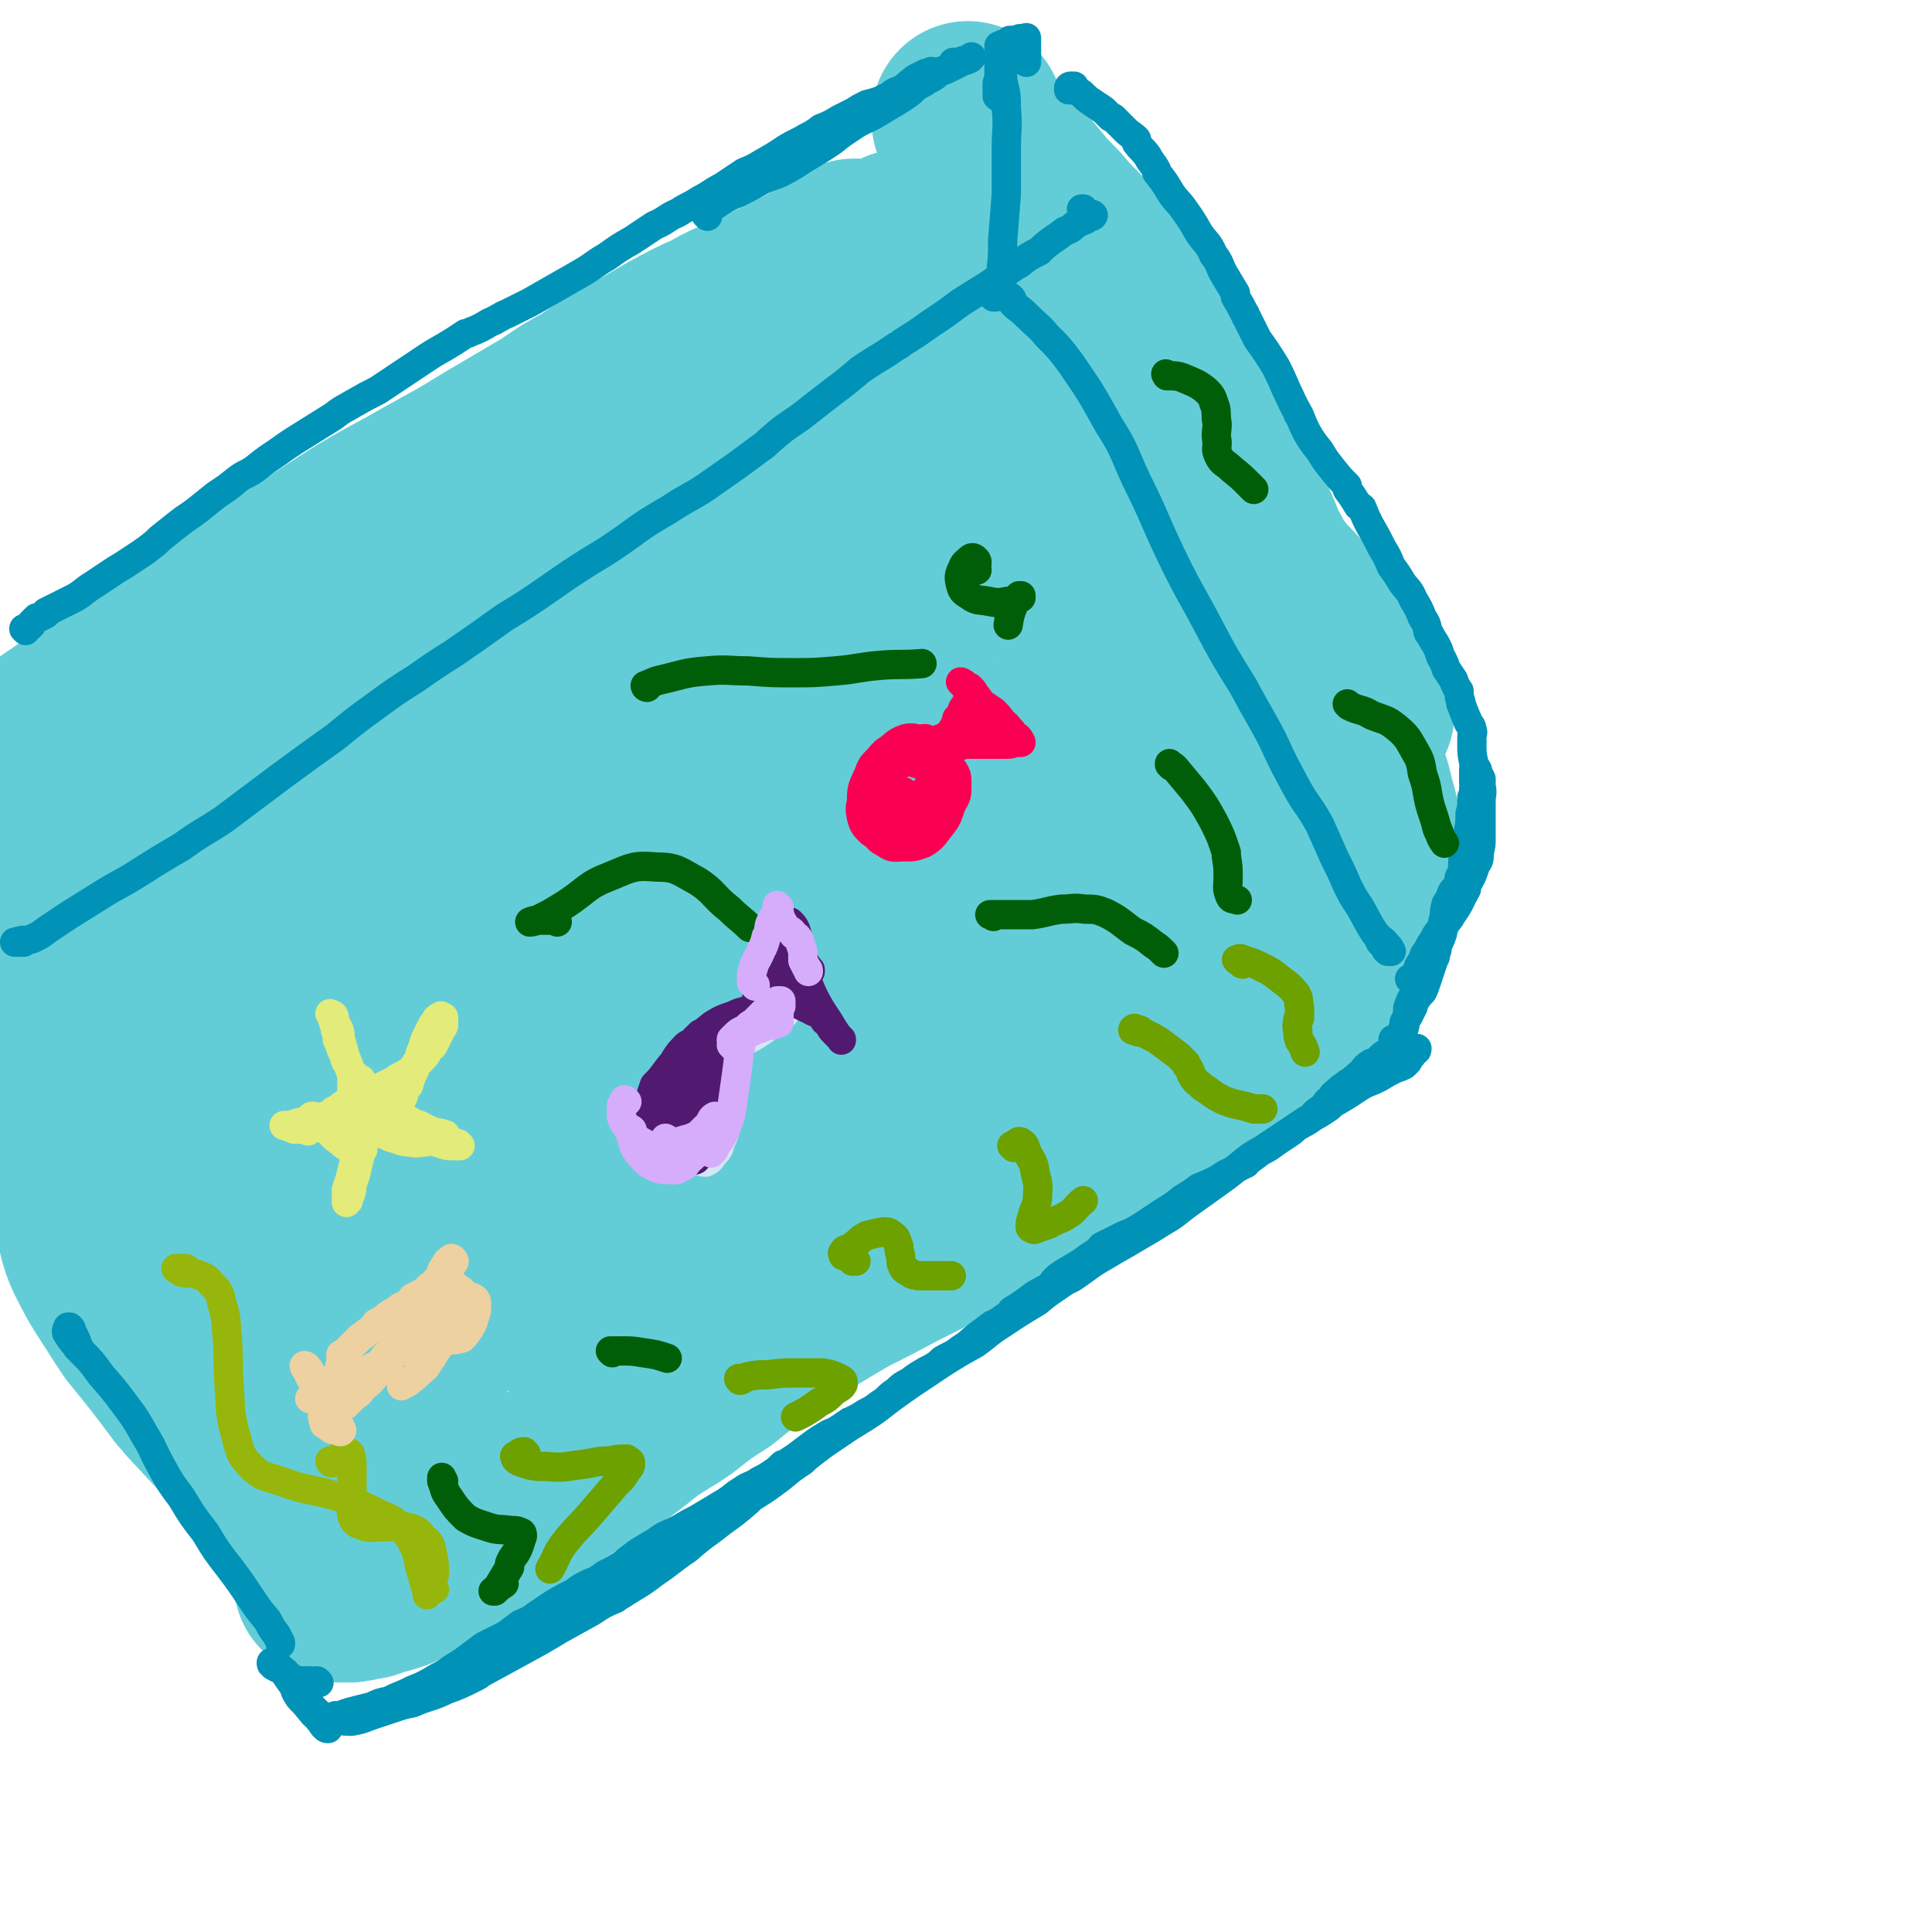 <svg viewBox='0 0 1054 1054' version='1.1' xmlns='http://www.w3.org/2000/svg' xmlns:xlink='http://www.w3.org/1999/xlink'><g fill='none' stroke='#63CDD7' stroke-width='105' stroke-linecap='round' stroke-linejoin='round'><path d='M105,461c0,0 -1,-1 -1,-1 0,-1 0,-1 0,-2 0,-4 0,-4 0,-7 0,-4 0,-4 -1,-8 0,-3 0,-3 0,-5 0,-1 1,-1 1,-1 0,0 1,0 1,0 1,1 1,1 2,3 3,4 3,4 5,9 2,6 1,6 3,13 0,1 0,1 0,3 2,11 3,11 5,22 0,3 0,3 0,6 3,19 3,19 6,39 3,20 4,20 6,39 1,4 0,5 1,9 3,19 3,19 6,39 1,4 0,4 1,8 2,16 3,16 5,32 1,3 0,3 1,5 2,12 2,12 5,23 2,5 1,5 4,10 0,0 1,0 2,0 '/><path d='M93,421c-1,0 -1,-1 -1,-1 -1,0 0,0 0,0 0,0 -1,0 -1,-1 0,0 0,0 -1,-1 0,0 0,0 0,0 2,-1 3,0 5,-1 5,-2 5,-2 10,-4 9,-4 9,-4 17,-9 13,-7 13,-7 26,-14 24,-14 24,-13 48,-27 21,-12 20,-13 41,-25 17,-10 17,-10 33,-20 4,-2 4,-2 7,-4 19,-10 19,-10 38,-20 14,-7 14,-7 28,-13 3,-2 3,-2 6,-3 16,-7 16,-7 32,-15 16,-7 16,-7 32,-14 14,-7 14,-7 27,-14 10,-5 10,-5 20,-10 7,-2 7,-2 14,-4 6,-2 6,-2 11,-2 4,-1 5,-1 9,-1 6,0 6,-1 12,0 5,1 5,2 9,3 5,2 5,2 9,5 5,4 5,4 9,8 6,6 5,7 10,13 6,7 7,7 13,14 7,8 7,8 13,17 10,14 10,14 18,30 10,19 10,19 18,39 8,20 8,20 15,40 9,23 8,23 16,45 7,20 7,20 13,39 6,17 5,17 11,34 4,9 4,9 8,19 1,1 0,1 1,3 2,7 3,7 5,14 2,5 2,5 2,9 0,2 1,3 -1,5 -3,2 -4,2 -8,3 -6,2 -6,1 -13,2 -9,2 -9,1 -19,4 -14,3 -14,3 -29,8 -17,5 -17,5 -35,11 -22,9 -22,9 -43,19 -26,12 -26,13 -51,25 -27,13 -26,14 -54,26 -27,12 -28,11 -56,21 -27,10 -27,10 -54,20 -18,6 -18,6 -36,11 -15,4 -15,3 -30,6 -10,2 -10,1 -20,2 -6,0 -6,1 -11,0 -2,0 -3,0 -3,-1 0,-2 1,-3 3,-5 4,-5 4,-4 9,-8 6,-6 6,-6 13,-10 6,-5 6,-5 12,-9 2,-1 2,-1 4,-2 '/><path d='M545,309c-1,0 -1,-1 -1,-1 0,0 0,0 0,0 -6,-3 -5,-6 -11,-6 -18,1 -20,1 -38,7 -33,10 -33,11 -64,26 -38,18 -38,19 -75,40 -34,19 -34,19 -66,40 -34,21 -34,22 -67,44 -19,13 -19,13 -37,27 -13,9 -13,9 -25,20 -6,5 -14,11 -11,13 6,3 15,1 28,-4 31,-10 31,-12 59,-27 52,-28 52,-28 101,-59 37,-24 37,-24 73,-50 26,-20 27,-19 51,-41 10,-10 12,-11 18,-23 3,-6 4,-11 0,-14 -8,-5 -12,-6 -24,-3 -36,11 -37,12 -71,30 -41,21 -40,23 -79,48 -30,20 -30,20 -59,42 -27,22 -27,22 -54,45 -22,19 -22,19 -42,40 -16,16 -19,16 -29,35 -4,8 -5,18 3,18 30,1 38,-3 72,-17 62,-25 60,-29 120,-59 48,-25 47,-25 95,-52 39,-21 39,-21 78,-44 26,-15 27,-14 51,-30 9,-6 15,-9 15,-14 1,-3 -6,-2 -12,-2 -3,0 -3,1 -6,2 -21,9 -22,8 -42,19 -47,25 -47,25 -92,53 -39,25 -39,26 -77,54 -31,22 -31,22 -61,45 -6,4 -6,4 -11,9 -25,21 -27,20 -50,43 -15,15 -15,17 -27,33 -1,2 -2,2 -1,3 5,6 5,6 11,10 2,1 3,0 5,0 19,-2 19,1 37,-5 52,-16 52,-17 102,-39 40,-17 39,-19 78,-41 33,-18 33,-19 65,-39 21,-13 20,-14 40,-27 3,-2 3,-2 6,-5 10,-9 15,-11 19,-20 1,-3 -5,-4 -10,-3 -17,4 -18,6 -35,13 -5,2 -5,2 -10,5 -29,16 -29,16 -58,32 -7,4 -7,4 -13,8 -35,24 -36,23 -71,47 -31,22 -31,22 -62,45 -4,3 -4,3 -8,6 -24,22 -26,20 -47,44 -10,12 -16,17 -15,27 1,7 9,8 20,7 38,-4 39,-4 77,-16 40,-13 40,-16 79,-34 39,-19 39,-19 78,-41 33,-18 33,-18 64,-38 21,-14 21,-14 39,-31 7,-7 6,-8 11,-17 1,-1 1,-1 0,-2 -4,-4 -4,-7 -11,-7 -18,0 -19,0 -37,6 -31,11 -31,12 -61,27 -37,19 -37,20 -73,42 -29,18 -29,19 -57,38 -6,3 -6,3 -11,7 -22,19 -23,18 -45,37 -9,9 -8,10 -16,20 -1,1 -2,1 -2,3 0,6 -2,12 3,13 19,4 23,4 45,-2 29,-7 29,-9 56,-22 32,-16 31,-17 61,-36 28,-17 28,-17 54,-36 21,-14 22,-14 42,-29 9,-8 10,-9 16,-17 1,-1 -1,-3 -3,-2 -13,2 -14,3 -27,8 -27,13 -26,14 -53,28 -36,18 -36,18 -71,37 -38,22 -38,22 -77,43 -25,14 -25,14 -50,28 -23,13 -23,13 -47,26 -11,5 -12,5 -23,11 0,0 -1,0 0,0 5,0 5,0 11,-1 2,0 2,-1 3,-2 13,-4 13,-3 25,-8 9,-4 9,-4 18,-9 '/><path d='M94,368c0,0 -1,-1 -1,-1 0,0 0,1 0,1 0,0 0,-1 -1,0 -1,0 -1,1 -2,1 -3,3 -3,3 -6,6 -6,4 -6,4 -12,8 -10,6 -10,5 -20,12 -12,7 -12,7 -23,15 -10,7 -10,8 -19,16 -7,6 -7,6 -13,13 -3,3 -2,3 -5,7 -1,0 -2,1 -2,1 0,-1 1,-2 1,-3 3,-3 3,-3 5,-6 3,-4 3,-4 6,-7 2,-2 2,-2 5,-3 2,-1 2,0 4,-1 '/><path d='M15,421c0,0 -1,-1 -1,-1 0,0 1,1 1,1 0,-1 0,-1 0,-2 0,-1 -1,-1 0,-3 0,-2 1,-2 2,-3 3,-4 3,-4 7,-7 7,-6 8,-6 15,-11 11,-7 12,-6 23,-13 12,-8 12,-8 25,-16 13,-9 13,-10 26,-19 15,-11 14,-11 30,-21 27,-19 27,-19 55,-37 18,-11 18,-10 37,-21 16,-9 17,-9 33,-19 17,-10 17,-10 34,-20 10,-7 10,-7 21,-13 10,-7 10,-7 21,-13 12,-7 12,-7 24,-14 11,-6 11,-6 22,-11 9,-5 9,-5 19,-9 8,-4 9,-4 17,-8 8,-4 8,-4 16,-8 6,-3 6,-4 12,-7 4,-3 4,-3 9,-5 2,-1 2,-1 3,-2 1,0 1,0 2,0 0,0 0,0 0,0 0,0 0,0 0,0 0,0 0,0 0,0 0,0 0,0 0,1 1,0 1,0 1,0 2,1 2,1 4,1 2,-1 2,-1 4,-1 4,-1 4,-1 7,-3 4,-1 4,-1 8,-3 4,-1 4,-1 8,-2 4,0 4,-1 7,0 4,0 4,1 7,3 4,3 4,4 8,8 4,4 4,4 7,9 4,6 4,6 8,12 4,7 4,7 8,15 9,14 9,14 17,29 9,17 8,17 17,35 7,14 6,15 15,28 11,20 12,19 25,38 10,15 11,14 20,30 8,15 7,15 14,30 2,3 1,3 2,6 5,14 6,13 9,27 4,15 3,15 6,30 2,11 2,11 4,21 0,2 0,2 0,3 1,5 2,5 3,11 0,1 0,1 0,1 1,5 1,5 2,9 1,1 1,1 1,2 '/><path d='M729,530c-1,0 -1,0 -1,-1 -1,0 -1,0 -1,0 -1,0 -1,0 -2,1 -3,1 -3,2 -6,4 -5,4 -5,4 -9,8 -6,5 -5,5 -11,10 -6,5 -6,5 -13,10 -7,6 -7,6 -15,12 -10,8 -10,8 -20,14 -11,8 -11,8 -23,16 -12,8 -13,7 -26,15 -13,8 -13,8 -26,16 -14,9 -14,9 -28,18 -15,8 -15,8 -30,16 -15,8 -15,8 -31,16 -13,7 -13,7 -27,14 -12,7 -12,7 -25,15 -11,7 -12,7 -23,15 -11,8 -11,8 -22,17 -11,7 -11,7 -21,15 -10,7 -10,6 -20,13 -10,8 -10,8 -21,16 -12,8 -13,7 -25,15 -11,7 -10,8 -21,15 -9,6 -9,6 -18,12 -10,7 -10,7 -19,12 -8,5 -9,5 -17,9 -6,3 -6,3 -13,6 -6,2 -6,2 -11,3 -4,2 -4,2 -8,2 -2,1 -2,1 -4,1 -2,1 -2,0 -4,0 -1,0 -1,1 -3,0 -1,0 -1,0 -2,0 -1,-1 -1,-1 -2,-1 -1,-1 -1,-1 -1,-1 '/><path d='M3,472c0,-1 -1,-1 -1,-1 0,-1 1,-1 1,-2 0,-2 -1,-2 -1,-4 0,0 0,-2 0,-1 1,1 1,3 2,6 2,6 2,6 4,13 5,10 4,11 11,21 11,16 12,15 25,30 17,20 18,19 34,40 19,24 20,23 37,48 16,24 15,25 30,49 19,35 20,34 38,69 7,14 7,14 12,29 2,7 2,8 4,15 0,2 1,4 0,4 -1,0 -2,-1 -3,-3 -4,-8 -3,-8 -6,-16 -4,-13 -4,-13 -7,-25 -4,-14 -4,-14 -9,-27 -7,-22 -6,-22 -14,-43 -11,-27 -9,-28 -23,-54 -13,-24 -12,-26 -30,-46 -14,-17 -16,-18 -35,-29 -13,-7 -15,-7 -29,-7 -9,0 -14,1 -17,7 -3,7 -1,12 3,20 9,17 12,16 24,31 18,21 19,20 37,40 20,21 19,22 39,43 29,29 28,30 58,57 12,11 13,10 27,19 5,3 8,6 10,6 1,0 -2,-3 -3,-5 -7,-10 -8,-10 -15,-20 -8,-12 -7,-13 -16,-25 -8,-10 -7,-10 -16,-19 -11,-12 -11,-13 -25,-22 -15,-10 -15,-10 -32,-16 -16,-5 -16,-5 -33,-5 -13,0 -15,-1 -27,4 -5,2 -4,4 -8,9 0,1 0,1 0,2 3,9 2,10 6,19 8,16 9,16 19,32 2,3 2,3 4,6 13,16 13,16 25,32 2,3 3,3 5,6 13,14 13,14 26,28 2,3 2,3 5,5 18,15 18,16 37,29 9,7 10,6 19,11 1,1 2,0 2,0 0,-1 0,-1 0,-2 -2,-5 -2,-5 -4,-10 -1,-1 -1,-1 -1,-3 -4,-9 -4,-9 -7,-18 -5,-12 -5,-12 -10,-23 -7,-14 -6,-14 -14,-28 -7,-13 -7,-12 -14,-25 -2,-3 -2,-3 -3,-5 -9,-12 -9,-12 -18,-24 -6,-7 -6,-7 -13,-12 -4,-3 -4,-3 -9,-6 0,0 0,0 0,0 -1,2 -2,3 -1,5 1,6 2,6 5,13 1,2 1,2 1,3 6,14 6,14 12,28 8,15 8,16 16,31 8,13 8,13 18,26 9,12 9,13 20,23 3,3 5,4 8,3 2,-1 2,-3 1,-6 0,-8 0,-9 -3,-16 -1,-6 -2,-6 -5,-12 0,-1 0,-1 -1,-3 -4,-9 -4,-9 -9,-19 -1,-2 -1,-2 -2,-4 -8,-16 -7,-16 -16,-32 -8,-15 -8,-15 -16,-30 -2,-3 -2,-3 -4,-6 -10,-15 -10,-15 -21,-29 -2,-3 -2,-3 -5,-5 -17,-15 -17,-16 -35,-29 -16,-11 -17,-10 -33,-20 -10,-6 -10,-6 -19,-13 -2,0 -2,0 -3,-2 -5,-5 -5,-5 -9,-11 -3,-5 -2,-6 -4,-11 -1,-5 -1,-5 -2,-10 0,0 0,0 0,-1 0,-5 0,-5 0,-10 0,-3 0,-3 0,-5 0,-1 0,-1 1,-2 0,0 0,0 0,0 1,2 1,3 2,5 1,5 1,5 3,10 4,11 4,11 8,21 4,11 4,11 8,23 6,13 6,13 13,26 7,13 7,14 17,26 8,12 9,11 19,22 5,6 5,6 11,12 '/><path d='M709,366c-1,0 -1,-1 -1,-1 -1,0 0,1 0,1 2,4 1,4 3,7 3,7 2,7 6,13 4,7 6,7 10,14 4,9 4,9 7,18 4,9 5,9 7,19 3,10 3,11 4,21 2,10 2,10 2,21 1,4 0,4 0,9 '/><path d='M743,461c0,0 -1,-1 -1,-1 0,0 0,1 0,2 1,5 0,5 2,10 2,5 3,5 6,10 '/><path d='M741,389c-1,0 -1,-1 -1,-1 -1,0 0,1 0,1 -1,-3 -2,-3 -3,-6 -2,-3 -2,-3 -3,-7 -1,-4 -1,-4 -2,-8 -1,-4 -1,-4 -3,-8 -2,-5 -3,-5 -6,-9 -4,-5 -4,-5 -9,-10 -5,-5 -5,-5 -10,-11 -5,-6 -5,-5 -10,-11 -5,-6 -5,-6 -8,-12 -4,-7 -4,-8 -7,-15 -4,-9 -4,-9 -8,-17 -4,-9 -5,-9 -10,-18 -6,-10 -6,-9 -11,-19 -5,-8 -4,-9 -9,-17 -4,-7 -4,-7 -8,-14 -4,-8 -4,-8 -8,-16 -4,-8 -4,-8 -8,-16 -4,-7 -4,-7 -9,-14 -4,-8 -5,-8 -10,-14 -6,-8 -7,-8 -13,-15 -7,-7 -7,-7 -13,-14 -6,-6 -6,-6 -11,-12 -5,-6 -5,-6 -9,-11 -4,-4 -4,-3 -8,-7 -3,-3 -3,-3 -6,-6 -3,-2 -3,-2 -5,-4 -2,-3 -2,-3 -3,-6 -1,-3 -1,-3 -2,-6 0,-1 0,-1 0,-2 '/></g>
<g fill='none' stroke='#0093B7' stroke-width='16' stroke-linecap='round' stroke-linejoin='round'><path d='M13,514c0,0 -1,0 -1,-1 0,0 1,1 0,1 0,0 0,0 -1,0 -1,0 -1,0 -2,0 0,0 0,0 -1,0 0,0 0,0 1,0 1,-1 1,0 3,-1 3,0 3,0 6,-1 4,-2 4,-2 8,-5 6,-4 6,-4 12,-8 8,-5 8,-5 16,-10 11,-7 11,-6 22,-13 11,-7 11,-7 23,-14 11,-8 11,-7 23,-15 16,-12 16,-12 32,-24 15,-11 15,-11 29,-21 11,-9 11,-9 22,-17 11,-8 11,-8 22,-15 10,-7 10,-7 21,-14 13,-9 13,-9 27,-19 13,-8 13,-8 26,-17 10,-7 10,-7 21,-14 10,-6 10,-6 20,-13 11,-8 11,-8 23,-15 12,-8 13,-7 24,-15 13,-9 13,-9 25,-18 3,-2 3,-2 5,-4 8,-7 8,-7 17,-13 9,-7 9,-7 18,-14 8,-6 8,-6 15,-12 10,-7 10,-6 20,-13 2,-1 2,-1 3,-2 8,-5 8,-5 15,-10 9,-6 9,-6 17,-12 8,-5 8,-5 16,-10 7,-5 7,-5 14,-10 1,-1 1,-1 2,-1 5,-4 5,-4 11,-7 3,-3 3,-3 7,-6 3,-2 3,-2 7,-5 3,-1 3,-1 5,-3 3,-2 3,-2 6,-3 1,-1 1,-1 3,-2 0,0 0,0 1,0 0,0 0,-1 0,-1 0,0 0,0 0,0 0,0 0,0 0,0 0,0 0,0 0,0 1,1 0,0 0,0 0,0 0,0 0,0 0,0 0,0 -1,0 0,0 0,0 -1,0 0,0 0,0 0,0 -1,0 -1,0 -1,-1 -1,0 -1,0 -1,-1 -1,0 -1,0 -1,-1 -1,0 -1,0 -1,0 '/><path d='M545,53c0,0 -1,0 -1,-1 0,0 0,1 0,0 0,0 0,0 0,-1 0,-3 0,-3 0,-5 0,-2 1,-2 1,-5 0,0 0,0 0,-1 0,-2 0,-2 0,-3 0,-1 0,-2 0,-3 0,0 0,1 1,2 1,4 1,4 1,8 2,8 2,8 2,15 1,11 0,11 0,22 0,13 0,13 0,25 -1,13 -1,13 -2,25 0,9 0,9 -1,18 -1,4 -1,4 -2,9 0,2 0,2 -1,4 0,0 -1,0 -1,0 0,0 0,-1 0,-1 '/><path d='M552,163c-1,0 -1,0 -1,-1 0,0 0,1 0,1 0,0 0,0 0,0 0,0 0,0 0,0 1,2 1,2 3,4 4,3 4,3 7,6 5,5 6,5 10,10 7,7 7,7 13,15 11,16 11,16 21,34 9,14 8,15 15,30 10,20 9,20 18,39 10,21 11,21 21,40 9,17 9,17 19,33 8,15 8,14 16,29 6,13 6,13 13,26 6,11 7,10 13,21 4,9 4,9 8,18 4,8 4,8 7,15 3,6 3,6 7,12 4,7 4,8 8,14 3,4 4,3 7,7 1,1 1,1 2,3 0,0 0,0 -1,0 0,0 0,0 -1,0 0,0 0,-1 -1,-1 -1,-2 -1,-2 -3,-4 -1,-2 -1,-3 -3,-5 '/><path d='M584,49c0,0 -1,0 -1,-1 0,0 0,1 1,1 0,0 -1,0 -1,0 0,0 0,0 0,-1 0,0 0,0 0,0 0,-1 1,-1 1,-1 1,0 1,0 1,0 0,0 0,0 1,0 0,1 0,1 1,2 2,1 1,1 3,2 3,3 3,3 6,5 3,2 3,2 6,4 2,2 2,2 4,4 1,0 1,0 2,1 3,3 3,3 6,6 3,3 3,2 6,5 0,1 0,1 0,2 3,4 3,3 6,7 2,4 3,4 5,8 0,0 0,1 0,1 4,5 4,5 7,10 3,5 4,5 7,9 5,7 5,7 9,14 4,6 5,5 8,12 4,5 3,6 6,11 3,5 3,5 6,10 0,1 0,1 0,2 3,5 3,5 5,9 1,1 0,1 1,2 3,6 3,6 6,12 5,7 5,7 10,15 3,6 3,6 6,13 3,6 3,7 6,12 0,2 1,1 1,2 2,5 2,5 4,9 3,5 3,5 7,10 3,5 3,5 7,10 4,5 4,5 8,9 0,1 0,1 0,2 3,4 3,4 6,9 1,1 1,0 2,1 2,5 2,5 4,9 4,7 4,7 7,13 3,5 3,5 5,10 3,4 3,4 6,9 3,4 4,4 6,9 3,5 3,5 5,10 2,3 2,3 3,7 0,1 0,1 1,2 2,4 2,3 4,7 2,4 1,4 3,7 1,2 1,2 2,5 2,3 2,3 4,6 1,3 1,3 3,6 0,3 0,3 1,6 0,0 0,0 0,1 1,2 1,3 2,5 1,3 1,2 2,5 1,2 2,2 2,4 1,2 0,2 0,4 0,3 0,3 0,5 0,4 0,4 1,9 0,2 1,2 2,4 0,1 0,1 0,1 1,2 1,2 2,4 0,2 0,2 0,4 1,4 0,4 0,8 0,5 0,5 0,10 0,5 0,5 0,10 0,4 0,4 -1,8 0,4 0,4 -2,7 -2,6 -2,6 -5,11 0,1 0,1 0,2 -4,7 -3,7 -8,14 -2,4 -3,3 -5,7 -3,3 -3,3 -5,7 -3,4 -2,4 -5,8 -1,3 -1,3 -3,6 -1,3 -1,3 -2,5 -1,1 -1,1 -1,2 -1,0 -1,0 -1,0 -1,0 -1,0 -1,0 '/><path d='M43,736c0,0 -1,-1 -1,-1 0,0 1,0 1,0 0,0 0,-1 -1,-1 0,-2 0,-2 -1,-4 -1,-2 -1,-2 -2,-4 0,-1 0,-1 -1,-2 0,0 -1,0 -1,0 -1,2 -1,3 0,4 3,5 4,5 7,9 6,6 6,6 11,13 7,8 7,8 13,16 6,8 6,8 11,17 5,8 4,8 9,17 5,9 5,9 11,17 6,10 6,10 13,19 6,10 6,10 13,19 6,8 6,8 12,17 4,6 4,6 9,12 2,4 2,4 5,8 1,2 1,2 2,4 0,0 0,1 0,1 0,0 0,0 0,-1 '/><path d='M174,918c0,0 -1,-1 -1,-1 0,0 0,0 -1,0 -1,1 -1,1 -3,0 -1,0 -1,0 -2,0 0,0 0,0 -1,0 -1,0 -1,0 -2,0 0,1 0,1 0,1 -1,0 -1,0 -2,1 0,0 -1,0 -1,1 0,1 0,1 0,1 0,1 0,2 1,3 1,2 1,2 3,4 1,1 1,1 2,2 0,0 0,0 0,0 1,1 2,1 3,2 0,0 0,0 0,1 1,0 1,0 3,1 0,0 0,0 0,0 2,2 2,2 5,3 2,1 3,1 5,1 1,0 1,0 1,0 4,1 4,1 8,1 5,-1 5,-1 10,-3 6,-2 6,-2 12,-4 6,-2 6,-2 11,-3 9,-4 10,-3 18,-7 8,-3 8,-3 16,-7 2,-1 2,-1 3,-2 11,-6 11,-6 22,-12 11,-6 11,-6 21,-12 9,-5 9,-5 18,-10 6,-4 6,-4 13,-7 1,-1 1,-1 3,-2 9,-6 9,-5 18,-12 9,-6 9,-7 18,-13 9,-8 9,-7 19,-15 7,-5 7,-5 14,-11 1,-1 1,-1 2,-2 8,-5 8,-5 16,-11 6,-5 6,-5 12,-9 1,-1 1,-1 2,-2 9,-7 9,-7 18,-13 10,-7 10,-6 20,-13 9,-7 9,-7 19,-14 9,-6 9,-6 18,-12 8,-5 8,-5 17,-10 7,-5 7,-6 15,-11 9,-6 9,-6 19,-12 7,-6 8,-6 15,-11 2,-1 2,-1 4,-2 9,-6 9,-7 18,-12 8,-5 9,-5 17,-10 7,-4 7,-4 15,-9 7,-4 7,-5 14,-10 7,-5 7,-5 14,-10 7,-5 7,-5 13,-10 6,-5 6,-5 13,-9 6,-4 6,-4 12,-8 6,-4 6,-4 12,-8 6,-3 6,-3 12,-7 1,-1 1,-1 2,-2 7,-4 7,-4 13,-8 6,-4 6,-3 12,-6 5,-3 5,-3 9,-5 3,-1 3,-1 5,-2 1,-1 1,-1 2,-2 0,-1 0,-1 0,-1 1,-1 1,-1 2,-2 0,-1 0,-1 1,-2 1,0 1,0 1,-1 1,0 1,0 1,-1 0,0 0,0 0,0 0,0 0,0 0,0 -2,1 -2,1 -5,2 -1,1 -1,0 -3,1 '/><path d='M160,917c0,-1 -1,-1 -1,-1 0,-1 1,0 1,0 0,0 -1,0 -1,0 0,-1 0,-1 -1,-1 -1,-1 -1,-1 -1,-1 -1,-1 -1,-2 -2,-2 -1,-1 -1,-1 -3,-2 -1,0 -1,0 -2,-1 -1,0 -1,0 -1,-1 -1,0 -1,0 -1,-1 1,0 1,0 1,0 2,1 2,1 4,3 5,6 4,6 9,12 4,7 4,7 9,13 3,3 3,2 6,5 1,1 1,1 2,3 0,0 0,0 0,0 0,0 0,0 0,0 -1,0 -1,0 -2,-1 -1,-1 -1,-1 -2,-3 -2,-2 -2,-2 -3,-4 -1,-1 -1,-1 -1,-3 0,0 0,0 0,0 '/><path d='M175,939c0,0 -1,-1 -1,-1 0,0 0,0 1,1 0,0 0,0 1,0 1,-1 1,-1 2,-1 3,-1 3,-1 5,-2 3,0 3,0 5,-1 3,-1 3,-1 7,-2 4,-1 4,-1 8,-2 4,-2 4,-2 9,-3 4,-2 4,-2 9,-4 4,-2 4,-2 9,-4 4,-2 4,-2 9,-5 4,-2 4,-2 8,-5 5,-3 5,-3 9,-6 4,-3 4,-3 8,-6 6,-3 6,-3 12,-6 4,-3 4,-3 8,-6 5,-2 5,-2 9,-5 5,-3 4,-3 9,-6 5,-3 5,-3 11,-6 4,-3 4,-3 8,-5 5,-2 5,-2 9,-5 4,-2 4,-2 9,-5 5,-4 5,-4 9,-7 5,-3 5,-3 10,-6 4,-3 4,-3 9,-5 4,-2 4,-2 9,-5 4,-2 4,-2 9,-5 5,-3 5,-3 10,-6 5,-3 5,-4 10,-7 4,-3 5,-2 9,-5 4,-2 4,-2 7,-4 3,-2 3,-2 6,-5 1,0 1,0 1,0 3,-2 3,-2 6,-4 4,-3 4,-3 8,-6 4,-3 4,-3 9,-6 3,-2 3,-1 6,-3 3,-2 3,-2 6,-4 1,-1 1,0 2,-1 4,-2 4,-2 7,-4 4,-2 4,-2 8,-5 5,-3 4,-4 9,-7 3,-3 3,-3 7,-5 4,-3 4,-3 9,-6 4,-2 4,-2 7,-4 1,-1 1,-1 2,-2 5,-3 5,-2 10,-6 5,-3 4,-3 9,-7 4,-3 4,-3 8,-6 1,-1 1,0 2,-1 4,-2 4,-3 8,-5 1,-1 1,-1 1,-2 5,-3 5,-3 9,-6 4,-3 4,-3 8,-5 1,-1 1,0 2,-1 4,-3 3,-4 7,-7 6,-4 7,-4 13,-8 4,-3 4,-3 9,-6 1,-1 0,-1 1,-2 6,-3 6,-3 12,-6 5,-2 5,-2 10,-5 6,-4 6,-4 12,-8 5,-3 5,-3 10,-7 5,-3 5,-3 9,-6 5,-2 5,-2 9,-4 4,-2 4,-3 9,-5 3,-2 3,-2 7,-4 1,0 1,-1 1,-1 4,-3 4,-3 8,-6 4,-2 4,-2 8,-5 3,-2 3,-2 6,-4 3,-2 3,-2 5,-4 3,-2 4,-2 7,-4 3,-2 2,-3 5,-5 3,-2 3,-2 5,-5 3,-2 2,-3 5,-5 2,-2 2,-2 5,-4 2,-2 2,-1 4,-3 3,-2 2,-2 5,-4 2,-3 2,-3 5,-5 1,0 1,0 2,0 2,-2 2,-2 4,-4 3,-2 3,-2 5,-3 1,-1 1,-1 2,-2 1,-1 1,-1 2,-2 0,-1 0,-1 1,-1 0,-1 0,-1 0,-2 1,-1 1,-1 1,-1 0,-1 0,-1 0,-1 0,-1 0,-1 0,-1 0,0 0,0 0,-1 1,-1 1,-1 1,-1 0,-1 0,-1 0,-1 0,-1 0,-1 0,-1 0,0 0,0 0,-1 0,-1 1,-1 1,-2 1,-1 1,-1 2,-3 1,-2 1,-2 2,-4 0,-1 0,-2 1,-3 2,-3 2,-3 4,-5 1,-2 1,-2 2,-5 0,0 0,0 0,0 1,-3 1,-3 2,-6 1,-3 1,-3 2,-6 1,-3 1,-3 2,-6 0,-2 0,-2 1,-4 0,0 0,0 0,0 1,-2 1,-2 2,-5 0,-1 -1,-2 0,-4 0,-2 0,-2 1,-5 0,-3 0,-3 1,-7 2,-3 2,-3 3,-6 1,-2 2,-2 3,-4 1,-2 1,-2 1,-4 1,-2 1,-2 2,-5 1,-2 1,-2 2,-4 1,-2 1,-2 1,-5 1,-2 1,-2 2,-5 0,-1 0,-1 0,-3 0,-3 0,-3 0,-5 0,-2 0,-2 0,-5 0,-3 0,-3 0,-6 0,-3 0,-3 0,-6 1,-2 1,-2 1,-5 1,-1 0,-1 0,-3 0,-2 0,-2 0,-3 0,-2 0,-2 0,-3 0,-1 0,-1 0,-1 0,0 0,0 0,0 1,0 1,0 1,0 0,0 0,0 0,1 0,2 0,2 0,3 0,3 0,3 0,6 0,3 -1,3 -1,6 -1,4 -1,4 -2,8 0,5 0,5 -1,10 -1,5 -2,5 -2,10 -1,5 -1,5 -1,10 -1,5 -1,5 -3,10 -1,5 -1,5 -3,10 -1,5 -1,5 -3,9 -2,4 -2,4 -3,8 -2,5 -2,5 -3,11 -2,3 -2,3 -3,7 -1,2 -1,3 -2,5 -2,3 -2,3 -4,5 -2,3 -2,3 -4,6 -1,2 -1,2 -2,5 0,3 0,3 -1,6 -1,2 0,2 -1,5 -1,2 -1,2 -2,3 -1,2 0,2 -1,3 0,1 0,1 0,1 -1,1 -1,0 -1,1 0,0 0,0 0,0 -1,0 -1,0 -1,-1 -1,0 -1,0 -1,-1 '/><path d='M14,344c0,0 -1,-1 -1,-1 0,0 1,1 1,0 0,0 0,0 0,0 0,0 0,0 0,0 1,-1 1,-1 2,-1 0,-1 0,0 1,-1 0,0 0,0 0,-1 0,0 0,0 1,-1 1,-1 1,-1 2,-2 0,0 0,0 1,0 2,-1 2,-1 4,-2 0,0 0,-1 0,-1 4,-2 4,-2 8,-4 4,-2 4,-2 8,-4 5,-3 5,-4 10,-7 6,-4 6,-4 12,-8 5,-3 5,-3 11,-7 6,-4 6,-4 11,-8 1,-1 1,-1 2,-2 5,-4 5,-4 10,-8 5,-4 6,-4 11,-8 5,-4 5,-4 10,-8 6,-4 6,-4 11,-8 5,-4 6,-3 11,-7 5,-4 5,-4 11,-8 7,-5 7,-5 15,-10 8,-5 8,-5 16,-10 5,-4 6,-4 11,-7 7,-4 7,-4 13,-7 6,-4 6,-4 12,-8 6,-4 6,-4 12,-8 6,-4 6,-4 13,-8 5,-3 5,-3 11,-7 1,0 1,0 3,-1 5,-2 5,-2 10,-5 5,-2 5,-3 10,-5 6,-3 6,-3 12,-6 7,-4 7,-4 14,-8 7,-4 7,-4 14,-8 7,-4 7,-5 14,-9 7,-5 7,-5 14,-9 6,-4 6,-4 12,-8 7,-3 6,-4 13,-7 6,-4 6,-3 12,-7 6,-3 6,-4 12,-7 6,-4 6,-4 12,-8 5,-2 5,-2 10,-5 7,-4 7,-4 13,-8 5,-3 6,-3 11,-6 4,-2 4,-2 8,-5 5,-2 5,-2 10,-5 4,-2 4,-2 8,-4 3,-2 3,-2 7,-4 4,-1 4,-1 7,-2 4,-2 4,-2 7,-3 0,0 0,0 0,-1 3,-2 3,-1 6,-3 3,-2 2,-2 5,-4 1,-1 1,-1 3,-2 2,-1 2,-1 4,-2 0,0 0,0 0,0 1,0 1,0 3,-1 '/><path d='M386,118c0,0 -1,-1 -1,-1 0,0 0,0 0,0 1,-1 1,-2 2,-3 3,-2 3,-2 6,-4 5,-3 5,-3 10,-5 6,-3 6,-3 13,-7 7,-3 7,-2 14,-6 7,-4 6,-4 13,-8 5,-3 5,-3 11,-7 5,-4 5,-4 11,-8 6,-4 6,-3 13,-7 5,-3 5,-3 10,-6 5,-3 5,-3 9,-6 3,-3 3,-3 7,-5 2,-2 2,-1 5,-3 2,-1 2,-2 4,-3 3,-1 3,-1 5,-2 2,-1 2,-1 4,-2 2,-1 2,-1 4,-2 1,0 1,0 3,-1 0,0 0,0 1,-1 0,0 0,0 0,0 0,0 0,0 0,0 0,0 0,0 0,0 -1,1 -1,1 -1,1 -2,1 -2,1 -3,1 -1,0 -1,0 -2,1 -2,0 -2,0 -3,0 0,0 0,0 -1,0 '/><path d='M546,26c0,0 -1,-1 -1,-1 0,0 0,1 0,1 1,0 1,-1 1,-1 1,-1 1,-1 2,-1 2,-1 2,-1 3,-2 2,0 2,0 4,0 1,-1 1,-1 3,-1 1,0 1,0 1,0 1,0 1,-1 1,0 0,0 0,0 0,1 0,1 0,1 0,2 0,1 0,1 0,2 0,2 0,2 0,3 0,1 0,1 0,1 0,1 0,1 0,1 0,1 0,1 0,1 0,1 0,1 0,2 0,0 0,0 0,0 '/></g>
<g fill='none' stroke='#6CA100' stroke-width='16' stroke-linecap='round' stroke-linejoin='round'><path d='M467,688c0,0 0,0 -1,-1 0,0 0,1 -1,1 -2,-2 -2,-2 -5,-3 0,-1 -1,-1 0,-2 1,-2 2,-1 5,-3 4,-3 4,-4 8,-6 4,-1 4,-1 9,-2 2,0 3,0 5,2 2,1 2,2 3,5 1,2 0,2 1,5 1,3 0,4 1,6 1,3 2,3 4,4 2,2 2,1 5,2 3,0 3,0 7,0 3,0 3,0 6,0 2,0 2,0 5,0 '/><path d='M553,626c0,0 -1,-1 -1,-1 0,0 0,0 1,0 2,-1 2,-3 4,-2 3,2 2,3 4,7 3,5 3,5 4,11 2,7 1,7 1,13 -1,6 -2,5 -3,10 -1,3 -1,3 -1,5 0,1 0,1 1,1 1,1 1,1 3,0 3,-1 3,-1 6,-2 5,-3 5,-2 10,-5 5,-3 4,-4 9,-8 '/><path d='M623,563c-1,0 -1,0 -1,-1 -1,0 -1,1 -1,1 -2,-1 -3,-1 -3,-1 0,-1 1,-1 1,-1 4,2 4,2 8,4 4,2 4,2 8,5 4,3 4,3 8,6 2,2 2,2 4,4 0,1 0,1 1,2 2,3 1,3 3,6 2,3 2,2 5,5 5,3 5,4 11,7 5,2 5,2 10,3 4,1 4,1 7,2 1,0 1,0 1,0 2,0 2,0 4,0 '/><path d='M678,526c-1,0 -1,-1 -1,-1 -1,-1 -2,-1 -2,-1 -1,-1 0,0 1,-1 0,0 1,0 1,0 4,2 4,1 8,3 6,3 7,3 12,7 5,4 6,4 10,9 2,3 1,4 2,8 0,2 0,2 0,5 0,1 -1,1 -1,1 0,3 -1,3 0,6 0,3 0,3 1,6 2,3 2,3 3,6 '/><path d='M404,753c0,0 -1,0 -1,-1 0,0 0,1 1,1 0,0 -1,0 0,0 2,-1 2,-1 4,-2 5,-1 6,-1 11,-1 8,-1 8,-1 16,-1 7,0 7,0 14,0 5,1 5,1 9,3 2,1 2,1 2,3 -1,2 -2,2 -5,4 -4,4 -4,4 -8,6 -4,3 -4,3 -9,6 -2,1 -2,1 -4,2 '/><path d='M287,793c-1,0 -1,0 -1,-1 -1,0 -2,0 -3,1 -1,1 -3,1 -2,2 0,1 1,2 4,3 6,2 7,2 13,2 10,1 10,0 19,-1 8,-1 8,-2 16,-2 4,-1 5,-1 9,-1 1,1 2,1 2,2 0,2 0,2 -2,4 -3,6 -4,5 -8,10 -6,7 -6,7 -12,14 -7,8 -8,8 -15,17 -4,6 -3,6 -7,13 '/></g>
<g fill='none' stroke='#96B60B' stroke-width='16' stroke-linecap='round' stroke-linejoin='round'><path d='M181,798c0,0 -1,0 -1,-1 0,0 0,1 1,1 2,-1 2,-1 4,-3 2,-1 1,-2 3,-3 1,0 2,0 3,1 1,3 1,4 1,8 0,7 0,7 0,14 0,6 -1,7 0,12 1,3 2,4 5,5 5,2 6,1 12,1 6,0 6,-1 12,0 6,1 7,2 10,6 4,3 4,4 5,9 1,5 1,6 1,11 -1,3 -1,3 -2,7 0,1 -1,1 0,2 0,0 1,-1 2,-1 '/><path d='M102,693c0,0 0,-1 -1,-1 0,0 0,0 0,0 -2,1 -2,0 -3,0 -1,0 -2,0 -2,0 1,1 2,1 3,2 4,1 4,0 8,1 4,2 5,1 8,5 4,4 5,5 6,11 3,9 2,10 3,19 1,13 0,13 1,26 1,13 0,13 3,25 3,10 2,12 9,19 6,6 7,5 16,8 16,6 17,4 33,9 11,4 11,4 21,9 7,3 8,3 13,9 4,4 4,5 7,11 1,4 1,4 2,9 1,3 1,3 2,7 0,0 0,0 0,0 1,3 1,3 2,6 0,1 0,1 0,2 '/></g>
<g fill='none' stroke='#005E09' stroke-width='16' stroke-linecap='round' stroke-linejoin='round'><path d='M242,808c0,0 -1,-1 -1,-1 0,0 0,0 0,0 0,0 0,-1 0,-1 0,0 0,1 0,2 2,5 1,5 4,9 4,6 4,6 9,11 5,3 6,3 12,5 6,2 6,1 13,2 3,0 3,0 5,1 1,0 1,1 1,2 -1,3 -1,3 -2,6 -2,5 -3,4 -5,9 0,1 0,1 0,2 -3,5 -3,5 -6,10 -1,2 -2,2 -3,3 0,0 0,0 1,0 2,-2 2,-2 5,-4 '/><path d='M334,738c0,0 -1,-1 -1,-1 0,0 0,0 0,0 3,0 3,0 6,0 6,0 6,0 12,1 7,1 7,1 13,3 '/><path d='M533,311c0,0 -1,0 -1,-1 0,-1 1,-1 1,-3 0,-1 0,-1 -1,-2 -1,-1 -2,-1 -3,0 -2,2 -3,2 -4,5 -2,4 -2,5 -1,9 1,4 2,4 5,6 4,3 5,2 10,3 5,1 6,1 11,0 3,0 4,0 7,-2 0,0 0,0 0,-1 0,0 0,0 -1,0 -2,2 -2,2 -3,5 -2,5 -2,5 -3,11 '/><path d='M542,500c0,0 0,-1 -1,-1 0,0 0,0 -1,0 0,0 0,0 0,0 4,0 4,0 8,0 8,0 8,0 15,0 8,-1 8,-2 16,-3 6,0 6,-1 13,0 5,0 6,0 11,2 8,4 8,5 15,10 6,3 6,3 11,7 3,2 3,2 6,5 '/><path d='M639,418c0,-1 -1,-1 -1,-1 0,-1 0,0 0,0 2,1 2,1 3,2 5,6 5,6 10,12 6,8 6,8 11,17 4,8 4,8 7,17 0,1 0,1 0,2 1,6 1,6 1,12 0,5 -1,5 1,10 1,2 2,1 4,2 '/><path d='M637,205c0,0 0,0 -1,-1 0,0 1,1 1,1 0,0 0,0 0,0 0,0 -1,0 0,0 0,0 0,0 1,0 3,0 4,0 7,1 7,3 8,3 13,7 4,4 3,4 5,9 1,4 0,4 1,9 0,5 -1,5 0,10 0,4 -1,4 1,8 2,4 3,3 7,7 5,4 5,4 10,9 1,1 1,1 2,2 '/><path d='M736,385c0,0 -1,-1 -1,-1 0,0 0,0 0,0 1,1 1,1 3,2 5,2 5,1 10,4 7,3 8,2 14,7 6,5 6,6 10,13 3,5 3,6 4,12 2,6 2,6 3,12 1,5 1,5 3,11 1,3 1,3 2,7 1,1 0,1 1,2 1,3 1,3 3,6 '/><path d='M304,503c0,0 -1,-1 -1,-1 -5,0 -5,0 -10,0 -2,0 -4,1 -4,1 0,0 2,0 4,-1 8,-4 8,-4 16,-9 12,-8 11,-10 24,-15 12,-5 13,-6 25,-5 11,0 12,2 23,8 9,6 8,8 17,15 5,5 6,5 11,10 '/><path d='M353,375c0,0 -1,0 -1,-1 3,-1 4,-2 8,-3 13,-3 13,-4 26,-5 11,-1 11,0 22,0 13,1 13,1 25,1 11,0 11,0 23,-1 12,-1 12,-2 24,-3 11,-1 11,0 23,-1 '/></g>
<g fill='none' stroke='#E3EB7B' stroke-width='16' stroke-linecap='round' stroke-linejoin='round'><path d='M191,626c0,0 0,-1 -1,-1 0,0 1,0 1,0 0,0 0,0 0,0 0,1 0,0 -1,0 0,0 1,0 1,0 0,-1 0,-1 0,-1 0,-2 0,-2 0,-4 0,-1 0,-1 1,-3 0,-1 0,-1 0,-2 0,-2 -1,-2 -1,-4 0,-3 0,-3 0,-6 0,-5 1,-5 1,-9 0,-4 0,-4 0,-8 -1,-5 -1,-5 -3,-10 -1,-3 -2,-3 -3,-6 -1,-3 -1,-3 -2,-5 0,-3 0,-3 -1,-5 0,-2 0,-2 -1,-4 0,-2 0,-2 -1,-3 0,-1 0,-1 -1,-2 0,0 0,0 0,0 0,0 0,0 0,0 1,1 1,0 2,1 1,2 0,2 1,4 1,2 1,2 2,4 1,3 0,3 1,6 1,3 1,4 2,7 0,3 0,3 2,6 1,3 1,3 3,5 2,2 2,2 4,3 1,2 1,2 2,4 1,1 1,1 2,2 1,0 1,0 2,0 1,0 1,0 2,-1 3,-1 3,-1 5,-2 2,-1 2,-1 4,-2 2,-1 2,-1 3,-2 2,-1 2,-1 4,-2 3,-2 3,-2 5,-4 3,-3 3,-3 5,-5 2,-2 2,-3 3,-5 2,-1 2,-1 3,-3 1,-2 1,-2 2,-4 1,-2 1,-2 2,-4 1,-1 1,-1 1,-3 0,-1 0,-1 0,-3 0,0 0,0 -1,0 0,-1 -1,-1 -1,0 -1,0 -1,0 -2,1 -1,2 -1,2 -2,3 -1,2 -1,2 -2,4 -1,2 -1,2 -2,4 -1,3 -1,3 -2,6 -1,2 -1,2 -1,4 -1,2 -1,2 -2,3 0,2 0,2 -1,4 -1,2 -1,2 -2,4 0,2 -1,2 -1,4 -1,1 -1,1 -2,2 0,1 0,1 -1,2 0,0 0,0 0,1 0,0 0,0 0,1 -1,1 -1,1 -1,2 -1,1 -1,1 -1,2 -1,1 -1,0 -1,1 -1,0 -1,0 -1,1 0,0 0,0 0,1 0,0 0,1 0,1 0,1 0,1 1,2 0,1 0,1 1,1 0,0 0,0 1,0 0,0 0,0 1,0 0,0 0,0 0,0 0,1 -1,0 -1,0 0,0 0,0 1,0 0,0 0,0 0,0 -1,-1 -1,-1 -1,-1 0,0 0,0 0,0 '/><path d='M168,617c0,0 0,-1 -1,-1 0,0 1,0 1,0 -1,0 -1,0 -1,0 -1,0 -1,0 -1,0 -2,0 -2,0 -3,0 -1,0 -1,0 -2,0 -1,0 -1,0 -2,-1 0,0 0,0 -1,0 -1,-1 -1,0 -2,-1 0,0 0,0 -1,0 0,0 1,0 1,0 3,0 3,0 5,-1 8,-2 8,-2 16,-4 5,-2 5,-2 11,-4 0,-1 0,0 1,-1 3,-1 3,-1 7,-3 1,0 1,-1 2,-1 0,0 0,0 1,-1 0,0 0,0 0,0 -1,0 -1,0 -1,0 -1,0 -1,0 -2,0 -3,1 -3,0 -6,2 -4,2 -3,2 -6,4 -1,1 -1,1 -2,1 -2,2 -2,2 -5,4 -1,2 -1,2 -3,3 0,0 0,0 0,0 -2,1 -2,2 -3,2 -1,1 -1,1 -1,0 -1,0 0,-1 0,-1 0,-2 0,-2 0,-3 0,-1 0,-1 0,-2 0,0 0,0 0,0 0,0 0,0 0,0 1,0 1,0 1,0 1,2 1,2 2,3 2,2 2,2 4,3 1,2 1,1 3,3 1,1 1,1 3,3 2,1 1,1 3,2 2,2 2,2 4,3 2,1 2,0 4,1 1,0 1,0 3,0 0,0 0,0 0,0 0,0 1,-1 1,0 -1,0 -1,0 -1,1 0,0 0,0 0,0 -1,4 -1,4 -2,8 -1,5 -1,5 -3,10 0,3 0,3 -1,6 -1,1 -1,1 -1,3 -1,0 -1,1 -1,1 0,0 0,0 0,0 0,-1 0,-1 0,-3 0,-2 0,-2 0,-4 1,-3 1,-3 2,-6 1,-4 1,-4 2,-8 1,-4 1,-4 1,-8 1,-3 1,-3 1,-6 1,-2 1,-2 0,-4 0,-1 0,-1 0,-2 -1,-1 -1,-1 -1,-2 0,-2 0,-2 0,-3 0,-1 0,-1 0,-2 0,-1 0,-1 0,-2 0,-1 -1,-1 -1,-1 0,0 0,0 0,0 0,0 0,0 0,0 1,0 1,0 2,0 2,0 2,0 3,1 3,1 3,1 6,2 3,0 3,0 7,0 4,1 4,1 8,2 4,1 4,1 7,3 4,1 3,1 7,3 2,1 2,1 5,2 2,0 2,0 4,1 0,0 0,0 0,0 1,0 1,0 1,0 0,1 0,1 0,1 0,0 0,0 -1,1 -1,0 -1,0 -2,0 -1,0 -1,0 -2,0 -1,0 -1,0 -3,0 -2,0 -2,-1 -4,-1 -3,-1 -3,-1 -6,-2 -4,-1 -4,-1 -9,-2 -3,0 -4,0 -7,-1 -3,0 -3,0 -5,-1 -2,-1 -2,-1 -2,-2 -1,0 0,-1 0,-1 3,0 4,-1 6,0 5,2 5,2 10,4 6,3 6,3 11,5 6,2 6,2 12,4 3,1 3,1 7,1 2,0 2,0 3,0 0,0 -1,0 -1,-1 -3,-1 -3,-1 -5,-2 -4,-1 -5,-1 -9,-1 -4,-1 -4,-1 -8,-1 -5,0 -5,0 -11,-1 -5,-1 -5,-1 -11,-2 -2,-1 -2,-1 -4,-2 0,0 -1,0 0,0 2,1 2,1 5,3 4,1 4,2 8,3 4,1 4,2 9,2 4,1 4,0 8,0 '/></g>
<g fill='none' stroke='#D5E6F7' stroke-width='16' stroke-linecap='round' stroke-linejoin='round'><path d='M395,577c-1,0 -1,0 -1,-1 -1,0 -1,0 -1,-1 -1,-1 -1,-1 -2,-2 -1,-1 0,-1 -2,-2 -1,0 -1,0 -2,-1 -2,0 -2,0 -4,0 -2,1 -2,1 -3,2 -3,2 -3,2 -5,4 -1,2 -1,2 -3,5 0,1 0,1 0,2 -2,5 -2,5 -3,10 -2,6 -2,6 -2,12 0,5 -1,6 0,11 1,4 2,4 5,7 2,4 2,4 4,7 3,2 3,2 6,3 1,1 2,1 3,1 2,-1 3,-2 4,-4 3,-3 3,-3 4,-7 2,-4 2,-4 3,-9 2,-4 2,-4 2,-9 1,-3 1,-4 0,-7 0,-3 0,-3 -1,-6 -1,-3 -1,-3 -2,-6 -1,-3 -1,-3 -2,-6 0,-2 -1,-2 -1,-5 -1,-2 -1,-2 -1,-4 0,-1 0,-1 0,-3 0,-1 0,-1 0,-1 0,-1 0,-1 1,-1 0,0 0,0 0,0 1,1 1,1 1,1 1,1 1,1 3,1 1,0 1,0 3,0 2,0 2,0 3,0 2,0 2,0 4,0 2,-1 2,-1 4,-2 5,-3 5,-3 9,-6 4,-3 4,-4 9,-7 2,-3 2,-3 5,-5 2,-2 2,-2 4,-3 1,-1 1,-1 1,-2 1,0 0,0 0,-1 '/></g>
<g fill='none' stroke='#511970' stroke-width='16' stroke-linecap='round' stroke-linejoin='round'><path d='M385,593c-1,0 -1,0 -1,-1 -1,0 0,1 0,1 0,-1 0,-1 -1,-2 0,-1 0,-1 -1,-2 -1,-1 -1,-1 -2,-2 -1,-1 -1,-1 -2,-1 -2,0 -3,-1 -4,0 -2,1 -1,2 -2,5 -1,7 -1,7 -2,13 0,8 -1,8 0,16 1,5 1,5 4,9 1,3 2,3 4,4 2,0 2,-1 3,-2 2,-3 2,-4 4,-7 2,-6 2,-6 4,-11 2,-6 3,-5 4,-11 1,-5 1,-6 1,-11 0,-3 0,-3 0,-7 -1,0 0,-1 -1,-1 -1,-2 -1,-2 -4,-4 -2,-1 -2,-1 -4,-1 -3,1 -3,1 -5,3 -3,3 -4,3 -5,7 -3,5 -2,5 -3,10 -1,4 -1,4 0,8 1,3 2,4 5,6 2,1 2,1 4,0 3,-1 3,-1 5,-4 2,-4 2,-4 4,-9 2,-4 1,-4 2,-8 1,-4 1,-4 1,-8 0,-3 0,-4 -1,-6 -2,-1 -2,-2 -4,-2 -2,-1 -2,-1 -4,0 -2,1 -2,1 -4,4 -3,3 -3,3 -4,6 -2,4 -2,4 -2,8 0,3 0,3 1,5 1,2 2,1 4,2 2,0 2,0 3,0 1,-1 1,-2 3,-4 1,-3 1,-3 2,-6 2,-4 2,-4 3,-8 0,-3 1,-4 1,-7 -1,-2 -1,-2 -2,-4 -1,-1 -2,-1 -3,-2 -1,-1 -2,-1 -3,-1 -1,-1 -1,-1 -2,-1 0,-1 -1,-1 -1,-1 0,0 0,0 1,-1 0,0 0,0 1,-1 1,0 1,0 3,-1 3,-1 3,0 5,-1 4,-1 5,-1 8,-3 5,-2 5,-2 8,-5 5,-3 5,-3 8,-7 4,-3 4,-3 6,-7 2,-3 2,-3 4,-5 0,-2 0,-2 1,-4 0,0 0,-1 0,-1 -1,-1 -1,-1 -1,-1 -1,0 -1,-1 -1,0 -1,0 -1,0 -2,1 -1,1 -1,1 -2,3 0,1 0,1 -1,3 0,0 0,0 0,0 '/><path d='M429,507c0,0 -1,0 -1,-1 -1,0 0,0 -1,-1 0,0 0,0 -1,-1 0,0 0,-1 0,-1 1,3 2,3 2,6 2,4 1,4 3,9 1,5 1,5 2,9 1,4 1,4 2,7 0,2 0,2 0,3 0,0 1,0 1,0 0,0 0,0 0,-1 0,-3 0,-3 0,-6 0,-4 0,-4 0,-8 0,-4 0,-4 -1,-9 0,-3 0,-3 -1,-6 -1,-2 -1,-2 -3,-4 0,0 0,0 -1,0 0,0 0,0 0,0 1,3 1,3 2,5 1,4 1,4 3,8 1,3 2,3 3,6 1,3 1,3 3,6 0,0 0,0 0,1 1,0 1,0 1,1 0,0 0,-1 0,-1 0,0 0,0 0,0 0,0 0,0 -1,0 0,0 0,0 0,-1 -1,0 -1,0 -2,0 0,0 0,0 0,0 1,4 0,5 2,9 3,7 3,7 7,14 4,6 4,6 7,11 2,3 2,3 4,5 0,0 0,1 0,0 -2,-2 -2,-2 -4,-4 -3,-3 -2,-4 -5,-6 -2,-3 -2,-3 -5,-5 0,0 0,0 -1,0 -2,-1 -2,-1 -3,-2 -1,0 -1,0 -1,0 -2,-1 -2,-1 -4,-2 -3,-1 -3,-1 -5,-2 -4,-1 -3,-2 -6,-3 -3,-1 -3,-1 -6,-2 -2,-1 -2,-1 -3,0 -2,0 -2,1 -3,2 0,0 0,0 0,0 0,1 0,2 0,3 0,0 0,0 1,1 0,0 0,0 0,0 4,0 4,0 7,-1 3,0 3,-1 6,-1 3,-1 3,-1 6,-1 1,0 1,0 2,0 2,0 2,0 5,0 1,0 1,0 1,-1 0,0 0,0 0,0 -2,1 -2,0 -4,1 -5,1 -5,2 -10,3 -7,2 -6,2 -13,4 -7,2 -7,1 -13,3 -5,2 -5,2 -10,4 -1,1 -1,1 -3,2 0,0 0,0 0,0 0,0 0,0 0,0 2,0 2,0 4,0 1,0 1,0 2,0 4,0 4,0 9,-1 5,-1 4,-2 9,-4 3,-1 3,-1 6,-3 1,0 2,-1 2,-1 -1,0 -2,0 -3,0 0,0 0,0 0,0 -4,0 -4,-1 -7,0 -5,1 -6,1 -10,3 -6,2 -6,2 -11,5 -5,4 -5,4 -10,8 -4,4 -4,4 -8,8 -1,1 0,1 -1,2 -4,4 -4,4 -7,8 -3,4 -3,4 -6,7 -1,3 -1,3 -2,6 0,1 0,1 0,1 0,0 0,0 0,0 2,0 2,1 4,1 2,-1 3,-1 5,-3 4,-3 4,-4 7,-7 4,-4 5,-4 8,-8 3,-3 3,-3 5,-7 1,-2 1,-2 1,-4 0,-2 -1,-2 -2,-2 -3,-1 -3,-1 -6,0 -3,1 -3,2 -6,5 -3,4 -3,4 -5,9 -3,4 -3,4 -4,9 -1,4 -1,4 -1,7 0,4 0,5 2,7 1,3 2,2 5,3 2,1 2,1 4,1 2,-1 2,-2 3,-4 3,-3 3,-3 5,-7 2,-4 2,-5 2,-9 1,-3 1,-4 0,-7 -1,-2 -2,-1 -5,-2 0,0 0,0 -1,0 -4,2 -4,2 -7,6 -5,5 -5,6 -8,12 -3,7 -3,8 -5,15 0,3 0,4 -1,7 0,1 0,1 1,2 2,1 2,2 4,1 4,-1 5,-1 8,-4 3,-3 3,-4 5,-8 4,-6 5,-5 7,-12 2,-4 1,-4 1,-8 0,-3 1,-4 -1,-5 -2,-2 -3,-3 -7,-3 -3,0 -4,0 -7,2 -5,4 -5,5 -9,10 -3,6 -3,6 -4,12 -2,4 -2,5 -2,9 1,2 2,2 4,3 3,2 4,2 8,1 5,-2 5,-3 9,-6 5,-3 4,-4 8,-7 1,-1 1,-1 2,-2 3,-5 3,-5 6,-10 2,-3 2,-3 3,-7 1,-3 1,-4 1,-6 -1,-2 -2,-2 -4,-3 -1,-1 -2,-1 -3,-2 -2,0 -2,0 -3,0 -1,0 -1,0 -1,0 -1,-1 -1,-1 -1,-1 0,-1 1,-2 2,-3 2,-3 2,-3 5,-6 4,-4 4,-4 8,-8 5,-3 5,-4 9,-7 4,-2 4,-2 8,-4 2,0 2,0 4,0 1,0 1,0 2,0 0,0 0,1 0,0 0,0 0,0 0,-1 0,-2 0,-2 0,-3 '/></g>
<g fill='none' stroke='#D5ADFB' stroke-width='16' stroke-linecap='round' stroke-linejoin='round'><path d='M400,571c0,-1 -1,-1 -1,-1 0,-1 1,-1 1,-1 1,-1 1,-2 3,-3 2,-1 3,-1 5,-2 4,-2 3,-2 7,-3 3,-2 3,-1 7,-2 0,0 0,0 0,-1 1,0 2,0 3,0 0,-1 0,-1 0,-2 0,-2 0,-2 0,-3 0,-2 0,-2 1,-4 0,0 0,0 0,0 0,-2 0,-2 0,-3 0,0 0,0 0,0 -1,0 -1,0 -2,0 0,0 0,0 0,0 -2,1 -2,1 -3,3 -2,1 -2,2 -4,3 -3,3 -3,3 -6,6 -2,1 -2,1 -4,3 -3,2 -3,1 -6,4 -1,1 -1,1 -2,2 0,0 0,0 0,1 '/><path d='M404,571c-1,-1 -1,-2 -1,-1 -1,2 0,3 0,7 -1,8 -1,8 -2,15 -1,7 -1,7 -2,14 -1,5 -1,4 -3,9 0,1 0,1 0,1 -2,4 -2,4 -4,7 -2,2 -1,2 -3,5 0,0 -1,0 -1,1 '/><path d='M391,610c-1,0 -1,-1 -1,-1 -2,1 -2,2 -3,4 -3,3 -3,3 -6,6 -4,2 -4,2 -8,3 -3,1 -3,1 -6,1 -2,0 -2,-1 -4,-2 '/><path d='M342,601c0,0 -1,-1 -1,-1 -1,0 0,0 -1,1 0,1 0,1 -1,2 0,3 0,3 0,6 1,3 1,3 3,6 2,3 2,3 5,6 3,2 3,2 7,4 3,1 4,1 7,2 0,0 0,0 1,1 '/><path d='M345,617c0,0 0,-1 -1,-1 0,0 1,0 1,1 0,3 -1,3 0,5 1,4 1,4 4,8 3,3 3,4 7,6 4,2 4,2 8,2 4,0 4,1 7,-1 4,-1 3,-3 6,-5 3,-3 3,-3 6,-6 '/><path d='M412,538c0,-1 0,-1 -1,-1 0,0 0,0 0,0 0,0 0,0 -1,-1 0,0 0,-1 0,-1 0,-4 0,-4 1,-7 1,-4 2,-4 4,-9 2,-4 2,-4 3,-8 2,-3 1,-4 2,-7 1,-2 1,-2 2,-4 1,-1 1,-1 2,-3 0,-1 0,-1 1,-2 0,0 0,0 0,0 0,0 0,0 -1,0 0,-1 0,-1 0,-1 0,0 0,0 0,0 0,0 0,0 0,0 1,2 1,2 1,4 1,2 0,3 2,5 1,2 1,2 3,4 2,1 2,1 3,3 2,1 2,1 3,3 1,3 1,3 2,6 0,2 0,2 0,5 1,2 1,2 2,4 1,1 1,1 1,2 '/></g>
<g fill='none' stroke='#F90052' stroke-width='16' stroke-linecap='round' stroke-linejoin='round'><path d='M489,409c0,-1 -1,-1 -1,-1 -1,0 -1,0 -3,1 -1,1 -1,0 -3,2 -1,2 -1,2 -2,4 -2,5 -2,5 -3,10 -1,6 -2,6 -2,13 0,7 -1,8 2,14 1,5 2,6 6,8 4,3 5,2 10,2 5,0 6,0 11,-2 5,-3 5,-4 9,-9 4,-5 4,-6 6,-12 3,-5 3,-5 3,-11 0,-4 0,-5 -2,-8 -3,-3 -4,-3 -8,-5 -5,-1 -5,-1 -11,-1 -6,1 -6,1 -12,4 -6,2 -7,2 -11,6 -4,4 -5,5 -7,11 -2,5 -2,6 -1,11 1,4 2,5 5,8 4,3 5,2 9,3 5,1 6,2 11,1 4,-1 5,-2 9,-5 4,-3 4,-3 7,-7 3,-4 3,-5 4,-10 0,-4 1,-4 0,-8 -1,-3 -2,-4 -5,-6 -3,-3 -4,-3 -8,-5 -5,-1 -5,-2 -10,-2 -4,0 -5,-1 -8,1 -4,2 -4,3 -6,7 -3,4 -4,5 -4,10 0,4 0,5 2,9 2,3 2,3 6,4 4,2 4,2 9,2 4,-1 5,-1 9,-5 4,-3 3,-4 6,-8 3,-5 4,-5 6,-11 2,-4 3,-4 3,-9 0,-4 0,-5 -2,-7 -3,-3 -4,-3 -9,-4 -5,-1 -6,-2 -10,-1 -6,2 -6,4 -11,7 -1,1 -1,1 -2,2 -4,5 -5,4 -7,10 -3,7 -4,7 -4,15 0,4 0,5 3,8 3,2 4,1 8,1 5,0 5,-1 10,-2 2,-1 1,-1 2,-1 5,-5 5,-5 10,-10 3,-3 3,-3 5,-8 2,-4 1,-4 3,-8 0,0 0,0 0,-1 0,-2 1,-3 -1,-5 -4,-2 -5,-2 -9,-1 -5,0 -5,1 -9,2 -1,1 -1,1 -2,2 -4,4 -5,4 -8,8 -2,3 -2,4 -2,7 1,2 3,3 6,3 3,1 3,0 7,0 '/><path d='M505,404c0,-1 -1,-1 -1,-1 0,0 1,0 1,0 0,0 -1,0 -1,1 0,0 1,0 1,0 2,1 2,1 4,1 2,-1 2,-1 4,-2 3,-1 3,-1 5,-3 2,-2 1,-2 3,-4 1,-2 0,-2 1,-3 0,-1 0,-1 0,-1 2,-2 2,-2 3,-5 1,-2 2,-2 3,-5 0,-2 0,-2 0,-4 0,-1 1,-1 0,-2 0,-1 0,-1 -1,-2 -1,0 -1,0 -2,-1 0,0 0,0 0,0 0,0 0,0 0,0 0,0 0,-1 -1,-1 0,0 1,1 1,1 0,0 0,0 1,0 0,0 0,1 1,1 1,1 1,1 2,1 2,2 2,2 3,4 2,2 2,3 4,5 3,2 3,2 6,4 3,3 3,3 5,6 3,2 2,2 5,5 1,2 1,2 3,3 1,1 1,1 2,3 0,0 0,0 0,0 0,0 0,0 0,0 -2,0 -2,0 -3,0 -3,1 -3,1 -5,1 -3,0 -3,0 -6,0 -5,0 -5,0 -9,0 -3,0 -3,0 -7,0 -4,1 -4,1 -8,2 -1,0 -2,0 -3,0 0,0 0,0 0,0 2,-1 3,0 5,-2 3,-1 2,-2 5,-3 3,-1 3,-1 6,-2 1,0 1,0 3,-1 '/><path d='M533,381c-1,0 -1,-1 -1,-1 -1,1 -1,1 -1,2 0,1 0,1 0,3 0,3 0,3 0,5 0,3 0,3 0,5 -1,1 -1,1 -2,1 -1,0 -1,0 -2,0 0,-1 0,-1 0,-2 0,-3 0,-3 2,-5 1,-2 1,-2 3,-4 0,0 0,-1 0,-1 0,0 0,1 1,2 0,0 0,0 0,0 0,2 -1,2 0,4 0,2 1,2 2,3 '/></g>
<g fill='none' stroke='#EED1A0' stroke-width='16' stroke-linecap='round' stroke-linejoin='round'><path d='M253,718c-1,0 -1,-1 -1,-1 0,0 0,1 0,1 1,-1 1,-1 1,-2 1,-1 1,-1 1,-2 0,-2 0,-2 0,-3 0,-3 0,-3 -1,-5 -1,-2 -1,-2 -3,-3 -2,-2 -2,-2 -4,-2 -2,-1 -3,-1 -5,-1 -3,1 -3,1 -5,3 -3,3 -3,4 -4,7 -2,4 -2,5 -2,9 -1,3 -1,4 0,7 2,3 3,3 6,4 3,1 4,1 8,1 4,0 4,0 8,-1 2,-2 2,-2 4,-5 2,-3 2,-4 3,-7 1,-3 1,-3 1,-6 0,-2 0,-3 -2,-4 -2,-1 -3,-1 -5,0 -2,1 -2,1 -4,4 -3,3 -3,3 -4,6 -1,2 -2,3 -1,5 0,2 1,2 3,3 1,0 1,0 2,0 '/><path d='M230,724c0,0 0,-1 -1,-1 0,0 1,0 1,0 0,0 -1,0 -1,-1 0,0 1,0 1,-1 0,0 0,0 0,-1 0,0 0,0 0,0 0,0 0,0 -1,0 0,0 0,0 -1,0 0,0 0,0 -1,0 -1,1 -1,1 -2,3 -2,2 -2,2 -4,5 -3,3 -3,3 -5,6 -3,3 -3,3 -6,6 -3,4 -3,4 -7,6 -5,3 -5,3 -10,6 -5,3 -5,3 -10,6 -4,2 -4,2 -8,4 -2,1 -2,0 -4,1 -1,0 -1,0 -2,0 0,0 0,0 0,0 0,0 0,0 0,0 1,-1 1,0 2,-1 2,0 2,0 3,-1 2,0 2,0 3,0 1,0 1,0 1,0 1,0 1,0 1,0 '/><path d='M221,737c0,0 -1,-1 -1,-1 0,0 0,0 0,0 1,-1 1,-1 2,-2 0,-1 0,-1 1,-1 0,-1 0,-1 1,-2 0,0 0,0 0,0 -2,0 -2,0 -3,1 -2,2 -2,2 -4,4 -3,3 -3,4 -5,7 -3,4 -3,4 -7,7 -3,4 -3,4 -7,7 -2,3 -2,3 -5,5 -2,2 -2,2 -4,4 -1,1 -1,1 -3,2 -1,1 -1,1 -2,2 -1,1 -1,1 -1,1 -1,1 -1,1 -2,2 -1,1 -1,0 -2,2 -1,0 -1,1 -2,2 0,0 0,0 0,0 '/><path d='M181,768c-1,0 -1,-1 -1,-1 0,0 0,1 0,1 -1,0 -1,0 -2,0 -1,0 -1,0 -2,-1 0,-1 0,-2 0,-3 -1,-3 -1,-3 -2,-6 -1,-1 -2,-1 -3,-3 -1,-2 -1,-2 -2,-4 -1,-2 -1,-2 -2,-4 -1,-1 -1,-2 -1,-2 1,0 2,1 3,3 3,5 3,5 6,10 3,5 3,5 5,11 2,4 2,4 4,8 1,1 2,1 2,3 1,0 0,1 0,1 -1,0 -1,0 -3,-1 -2,0 -2,0 -4,-2 -1,-1 -1,-1 -2,-2 -1,-2 -1,-2 -1,-4 '/><path d='M186,753c0,0 0,-1 -1,-1 0,0 1,0 0,0 0,0 0,1 -1,0 0,0 0,0 0,-1 0,-1 1,-1 1,-3 0,-2 0,-2 1,-4 0,-2 0,-2 0,-3 0,-1 0,-1 0,-2 2,-1 2,-1 3,-2 3,-3 3,-3 6,-6 0,0 0,0 1,-1 4,-3 4,-3 8,-6 1,-1 1,-1 1,-2 6,-3 5,-4 11,-7 3,-3 4,-2 8,-5 1,-1 0,-1 1,-2 4,-2 4,-2 8,-4 1,-1 0,-1 1,-2 3,-2 4,-1 7,-4 2,-3 2,-3 4,-6 1,-1 1,-1 2,-3 1,-1 1,-1 0,-2 0,0 -1,-1 -1,0 -2,1 -2,1 -3,3 -2,3 -2,3 -3,6 -1,2 -2,2 -3,4 0,0 0,0 0,1 0,2 0,2 -1,3 0,1 0,1 -1,2 0,0 0,0 0,1 -1,0 -1,0 -1,1 0,0 0,0 0,0 1,0 1,0 2,0 3,1 3,1 6,2 1,1 1,1 2,3 1,2 1,3 1,5 0,2 0,3 -1,5 0,1 0,0 0,1 -2,4 -1,4 -3,8 -2,4 -3,4 -5,8 -2,3 -2,3 -4,6 0,0 0,0 0,0 -4,3 -4,4 -7,6 -3,3 -3,2 -6,4 '/></g>
</svg>